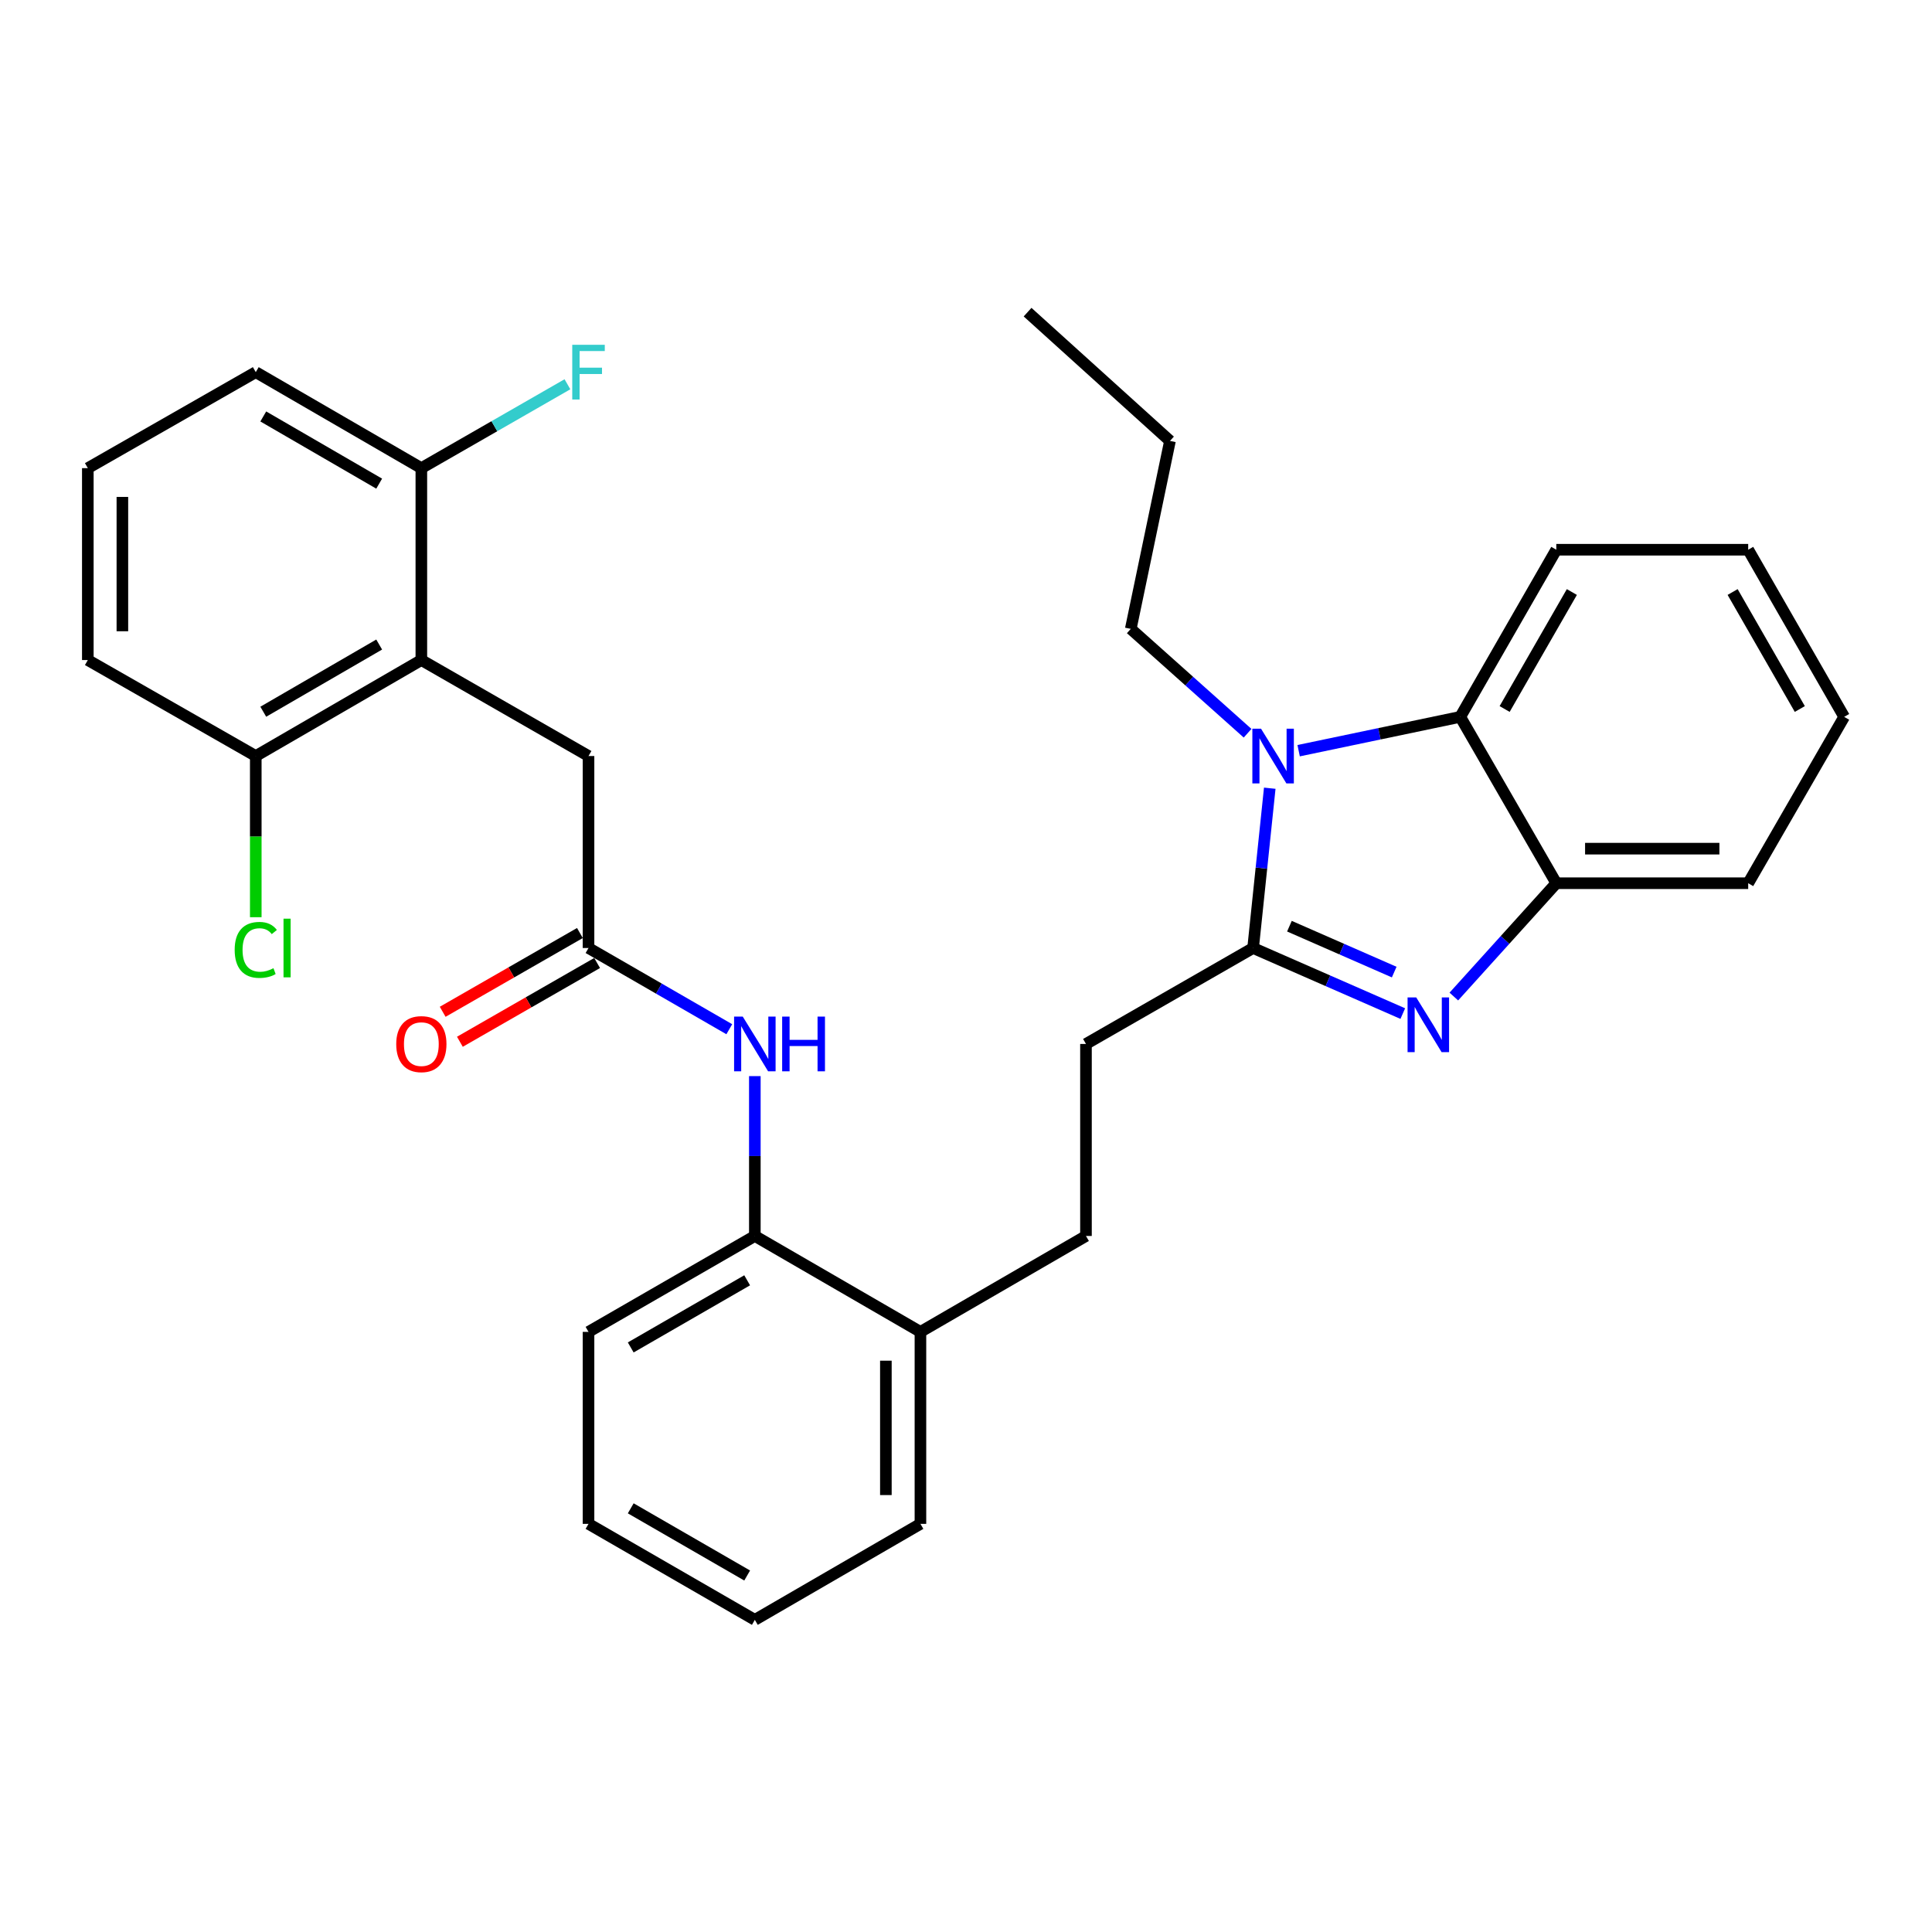 <?xml version='1.0' encoding='iso-8859-1'?>
<svg version='1.1' baseProfile='full'
              xmlns='http://www.w3.org/2000/svg'
                      xmlns:rdkit='http://www.rdkit.org/xml'
                      xmlns:xlink='http://www.w3.org/1999/xlink'
                  xml:space='preserve'
width='1000px' height='1000px' viewBox='0 0 1000 1000'>
<!-- END OF HEADER -->
<rect style='opacity:1.0;fill:#FFFFFF;stroke:none' width='1000' height='1000' x='0' y='0'> </rect>
<path class='bond-0' d='M 648.603,490.687 L 687.341,507.66' style='fill:none;fill-rule:evenodd;stroke:#000000;stroke-width:6px;stroke-linecap:butt;stroke-linejoin:miter;stroke-opacity:1' />
<path class='bond-0' d='M 687.341,507.66 L 726.078,524.632' style='fill:none;fill-rule:evenodd;stroke:#0000FF;stroke-width:6px;stroke-linecap:butt;stroke-linejoin:miter;stroke-opacity:1' />
<path class='bond-0' d='M 667.404,479.393 L 694.52,491.274' style='fill:none;fill-rule:evenodd;stroke:#000000;stroke-width:6px;stroke-linecap:butt;stroke-linejoin:miter;stroke-opacity:1' />
<path class='bond-0' d='M 694.52,491.274 L 721.636,503.155' style='fill:none;fill-rule:evenodd;stroke:#0000FF;stroke-width:6px;stroke-linecap:butt;stroke-linejoin:miter;stroke-opacity:1' />
<path class='bond-1' d='M 648.603,490.687 L 652.913,449.333' style='fill:none;fill-rule:evenodd;stroke:#000000;stroke-width:6px;stroke-linecap:butt;stroke-linejoin:miter;stroke-opacity:1' />
<path class='bond-1' d='M 652.913,449.333 L 657.223,407.978' style='fill:none;fill-rule:evenodd;stroke:#0000FF;stroke-width:6px;stroke-linecap:butt;stroke-linejoin:miter;stroke-opacity:1' />
<path class='bond-9' d='M 648.603,490.687 L 562.097,540.351' style='fill:none;fill-rule:evenodd;stroke:#000000;stroke-width:6px;stroke-linecap:butt;stroke-linejoin:miter;stroke-opacity:1' />
<path class='bond-3' d='M 752.503,515.812 L 779.019,486.483' style='fill:none;fill-rule:evenodd;stroke:#0000FF;stroke-width:6px;stroke-linecap:butt;stroke-linejoin:miter;stroke-opacity:1' />
<path class='bond-3' d='M 779.019,486.483 L 805.535,457.154' style='fill:none;fill-rule:evenodd;stroke:#000000;stroke-width:6px;stroke-linecap:butt;stroke-linejoin:miter;stroke-opacity:1' />
<path class='bond-2' d='M 672.174,388.555 L 714.003,379.8' style='fill:none;fill-rule:evenodd;stroke:#0000FF;stroke-width:6px;stroke-linecap:butt;stroke-linejoin:miter;stroke-opacity:1' />
<path class='bond-2' d='M 714.003,379.8 L 755.832,371.046' style='fill:none;fill-rule:evenodd;stroke:#000000;stroke-width:6px;stroke-linecap:butt;stroke-linejoin:miter;stroke-opacity:1' />
<path class='bond-15' d='M 645.749,379.52 L 615.517,352.513' style='fill:none;fill-rule:evenodd;stroke:#0000FF;stroke-width:6px;stroke-linecap:butt;stroke-linejoin:miter;stroke-opacity:1' />
<path class='bond-15' d='M 615.517,352.513 L 585.284,325.507' style='fill:none;fill-rule:evenodd;stroke:#000000;stroke-width:6px;stroke-linecap:butt;stroke-linejoin:miter;stroke-opacity:1' />
<path class='bond-18' d='M 755.832,371.046 L 805.535,284.539' style='fill:none;fill-rule:evenodd;stroke:#000000;stroke-width:6px;stroke-linecap:butt;stroke-linejoin:miter;stroke-opacity:1' />
<path class='bond-18' d='M 778.799,366.982 L 813.591,306.428' style='fill:none;fill-rule:evenodd;stroke:#000000;stroke-width:6px;stroke-linecap:butt;stroke-linejoin:miter;stroke-opacity:1' />
<path class='bond-31' d='M 755.832,371.046 L 805.535,457.154' style='fill:none;fill-rule:evenodd;stroke:#000000;stroke-width:6px;stroke-linecap:butt;stroke-linejoin:miter;stroke-opacity:1' />
<path class='bond-19' d='M 805.535,457.154 L 904.862,457.154' style='fill:none;fill-rule:evenodd;stroke:#000000;stroke-width:6px;stroke-linecap:butt;stroke-linejoin:miter;stroke-opacity:1' />
<path class='bond-19' d='M 820.434,439.265 L 889.963,439.265' style='fill:none;fill-rule:evenodd;stroke:#000000;stroke-width:6px;stroke-linecap:butt;stroke-linejoin:miter;stroke-opacity:1' />
<path class='bond-4' d='M 218.089,341.637 L 304.616,391.321' style='fill:none;fill-rule:evenodd;stroke:#000000;stroke-width:6px;stroke-linecap:butt;stroke-linejoin:miter;stroke-opacity:1' />
<path class='bond-10' d='M 218.089,341.637 L 132.388,391.321' style='fill:none;fill-rule:evenodd;stroke:#000000;stroke-width:6px;stroke-linecap:butt;stroke-linejoin:miter;stroke-opacity:1' />
<path class='bond-10' d='M 196.262,333.613 L 136.271,368.391' style='fill:none;fill-rule:evenodd;stroke:#000000;stroke-width:6px;stroke-linecap:butt;stroke-linejoin:miter;stroke-opacity:1' />
<path class='bond-11' d='M 218.089,341.637 L 218.089,242.31' style='fill:none;fill-rule:evenodd;stroke:#000000;stroke-width:6px;stroke-linecap:butt;stroke-linejoin:miter;stroke-opacity:1' />
<path class='bond-5' d='M 304.616,490.687 L 341.048,511.705' style='fill:none;fill-rule:evenodd;stroke:#000000;stroke-width:6px;stroke-linecap:butt;stroke-linejoin:miter;stroke-opacity:1' />
<path class='bond-5' d='M 341.048,511.705 L 377.48,532.722' style='fill:none;fill-rule:evenodd;stroke:#0000FF;stroke-width:6px;stroke-linecap:butt;stroke-linejoin:miter;stroke-opacity:1' />
<path class='bond-7' d='M 304.616,490.687 L 304.616,391.321' style='fill:none;fill-rule:evenodd;stroke:#000000;stroke-width:6px;stroke-linecap:butt;stroke-linejoin:miter;stroke-opacity:1' />
<path class='bond-13' d='M 300.163,482.93 L 264.647,503.315' style='fill:none;fill-rule:evenodd;stroke:#000000;stroke-width:6px;stroke-linecap:butt;stroke-linejoin:miter;stroke-opacity:1' />
<path class='bond-13' d='M 264.647,503.315 L 229.131,523.7' style='fill:none;fill-rule:evenodd;stroke:#FF0000;stroke-width:6px;stroke-linecap:butt;stroke-linejoin:miter;stroke-opacity:1' />
<path class='bond-13' d='M 309.068,498.445 L 273.552,518.83' style='fill:none;fill-rule:evenodd;stroke:#000000;stroke-width:6px;stroke-linecap:butt;stroke-linejoin:miter;stroke-opacity:1' />
<path class='bond-13' d='M 273.552,518.83 L 238.036,539.216' style='fill:none;fill-rule:evenodd;stroke:#FF0000;stroke-width:6px;stroke-linecap:butt;stroke-linejoin:miter;stroke-opacity:1' />
<path class='bond-6' d='M 390.704,556.996 L 390.704,598.367' style='fill:none;fill-rule:evenodd;stroke:#0000FF;stroke-width:6px;stroke-linecap:butt;stroke-linejoin:miter;stroke-opacity:1' />
<path class='bond-6' d='M 390.704,598.367 L 390.704,639.738' style='fill:none;fill-rule:evenodd;stroke:#000000;stroke-width:6px;stroke-linecap:butt;stroke-linejoin:miter;stroke-opacity:1' />
<path class='bond-8' d='M 390.704,639.738 L 476.416,689.382' style='fill:none;fill-rule:evenodd;stroke:#000000;stroke-width:6px;stroke-linecap:butt;stroke-linejoin:miter;stroke-opacity:1' />
<path class='bond-21' d='M 390.704,639.738 L 304.616,689.382' style='fill:none;fill-rule:evenodd;stroke:#000000;stroke-width:6px;stroke-linecap:butt;stroke-linejoin:miter;stroke-opacity:1' />
<path class='bond-21' d='M 386.728,662.682 L 326.466,697.432' style='fill:none;fill-rule:evenodd;stroke:#000000;stroke-width:6px;stroke-linecap:butt;stroke-linejoin:miter;stroke-opacity:1' />
<path class='bond-14' d='M 562.097,540.351 L 562.097,639.738' style='fill:none;fill-rule:evenodd;stroke:#000000;stroke-width:6px;stroke-linecap:butt;stroke-linejoin:miter;stroke-opacity:1' />
<path class='bond-16' d='M 132.388,391.321 L 132.388,433.032' style='fill:none;fill-rule:evenodd;stroke:#000000;stroke-width:6px;stroke-linecap:butt;stroke-linejoin:miter;stroke-opacity:1' />
<path class='bond-16' d='M 132.388,433.032 L 132.388,474.743' style='fill:none;fill-rule:evenodd;stroke:#00CC00;stroke-width:6px;stroke-linecap:butt;stroke-linejoin:miter;stroke-opacity:1' />
<path class='bond-23' d='M 132.388,391.321 L 45.455,341.637' style='fill:none;fill-rule:evenodd;stroke:#000000;stroke-width:6px;stroke-linecap:butt;stroke-linejoin:miter;stroke-opacity:1' />
<path class='bond-17' d='M 218.089,242.31 L 255.895,220.602' style='fill:none;fill-rule:evenodd;stroke:#000000;stroke-width:6px;stroke-linecap:butt;stroke-linejoin:miter;stroke-opacity:1' />
<path class='bond-17' d='M 255.895,220.602 L 293.701,198.894' style='fill:none;fill-rule:evenodd;stroke:#33CCCC;stroke-width:6px;stroke-linecap:butt;stroke-linejoin:miter;stroke-opacity:1' />
<path class='bond-22' d='M 218.089,242.31 L 132.388,192.626' style='fill:none;fill-rule:evenodd;stroke:#000000;stroke-width:6px;stroke-linecap:butt;stroke-linejoin:miter;stroke-opacity:1' />
<path class='bond-22' d='M 196.262,250.334 L 136.271,215.556' style='fill:none;fill-rule:evenodd;stroke:#000000;stroke-width:6px;stroke-linecap:butt;stroke-linejoin:miter;stroke-opacity:1' />
<path class='bond-12' d='M 476.416,689.382 L 562.097,639.738' style='fill:none;fill-rule:evenodd;stroke:#000000;stroke-width:6px;stroke-linecap:butt;stroke-linejoin:miter;stroke-opacity:1' />
<path class='bond-24' d='M 476.416,689.382 L 476.416,788.748' style='fill:none;fill-rule:evenodd;stroke:#000000;stroke-width:6px;stroke-linecap:butt;stroke-linejoin:miter;stroke-opacity:1' />
<path class='bond-24' d='M 458.526,704.287 L 458.526,773.843' style='fill:none;fill-rule:evenodd;stroke:#000000;stroke-width:6px;stroke-linecap:butt;stroke-linejoin:miter;stroke-opacity:1' />
<path class='bond-25' d='M 585.284,325.507 L 605.579,228.217' style='fill:none;fill-rule:evenodd;stroke:#000000;stroke-width:6px;stroke-linecap:butt;stroke-linejoin:miter;stroke-opacity:1' />
<path class='bond-26' d='M 805.535,284.539 L 904.862,284.539' style='fill:none;fill-rule:evenodd;stroke:#000000;stroke-width:6px;stroke-linecap:butt;stroke-linejoin:miter;stroke-opacity:1' />
<path class='bond-27' d='M 904.862,457.154 L 954.545,371.046' style='fill:none;fill-rule:evenodd;stroke:#000000;stroke-width:6px;stroke-linecap:butt;stroke-linejoin:miter;stroke-opacity:1' />
<path class='bond-20' d='M 45.455,242.31 L 132.388,192.626' style='fill:none;fill-rule:evenodd;stroke:#000000;stroke-width:6px;stroke-linecap:butt;stroke-linejoin:miter;stroke-opacity:1' />
<path class='bond-34' d='M 45.455,242.31 L 45.455,341.637' style='fill:none;fill-rule:evenodd;stroke:#000000;stroke-width:6px;stroke-linecap:butt;stroke-linejoin:miter;stroke-opacity:1' />
<path class='bond-34' d='M 63.344,257.209 L 63.344,326.738' style='fill:none;fill-rule:evenodd;stroke:#000000;stroke-width:6px;stroke-linecap:butt;stroke-linejoin:miter;stroke-opacity:1' />
<path class='bond-33' d='M 304.616,689.382 L 304.616,788.748' style='fill:none;fill-rule:evenodd;stroke:#000000;stroke-width:6px;stroke-linecap:butt;stroke-linejoin:miter;stroke-opacity:1' />
<path class='bond-30' d='M 476.416,788.748 L 390.704,838.432' style='fill:none;fill-rule:evenodd;stroke:#000000;stroke-width:6px;stroke-linecap:butt;stroke-linejoin:miter;stroke-opacity:1' />
<path class='bond-29' d='M 605.579,228.217 L 531.873,161.568' style='fill:none;fill-rule:evenodd;stroke:#000000;stroke-width:6px;stroke-linecap:butt;stroke-linejoin:miter;stroke-opacity:1' />
<path class='bond-32' d='M 904.862,284.539 L 954.545,371.046' style='fill:none;fill-rule:evenodd;stroke:#000000;stroke-width:6px;stroke-linecap:butt;stroke-linejoin:miter;stroke-opacity:1' />
<path class='bond-32' d='M 896.801,306.425 L 931.58,366.979' style='fill:none;fill-rule:evenodd;stroke:#000000;stroke-width:6px;stroke-linecap:butt;stroke-linejoin:miter;stroke-opacity:1' />
<path class='bond-28' d='M 304.616,788.748 L 390.704,838.432' style='fill:none;fill-rule:evenodd;stroke:#000000;stroke-width:6px;stroke-linecap:butt;stroke-linejoin:miter;stroke-opacity:1' />
<path class='bond-28' d='M 326.471,780.707 L 386.733,815.485' style='fill:none;fill-rule:evenodd;stroke:#000000;stroke-width:6px;stroke-linecap:butt;stroke-linejoin:miter;stroke-opacity:1' />
<path  class='atom-1' d='M 733.034 516.262
L 742.314 531.262
Q 743.234 532.742, 744.714 535.422
Q 746.194 538.102, 746.274 538.262
L 746.274 516.262
L 750.034 516.262
L 750.034 544.582
L 746.154 544.582
L 736.194 528.182
Q 735.034 526.262, 733.794 524.062
Q 732.594 521.862, 732.234 521.182
L 732.234 544.582
L 728.554 544.582
L 728.554 516.262
L 733.034 516.262
' fill='#0000FF'/>
<path  class='atom-2' d='M 652.699 377.161
L 661.979 392.161
Q 662.899 393.641, 664.379 396.321
Q 665.859 399.001, 665.939 399.161
L 665.939 377.161
L 669.699 377.161
L 669.699 405.481
L 665.819 405.481
L 655.859 389.081
Q 654.699 387.161, 653.459 384.961
Q 652.259 382.761, 651.899 382.081
L 651.899 405.481
L 648.219 405.481
L 648.219 377.161
L 652.699 377.161
' fill='#0000FF'/>
<path  class='atom-7' d='M 384.444 526.191
L 393.724 541.191
Q 394.644 542.671, 396.124 545.351
Q 397.604 548.031, 397.684 548.191
L 397.684 526.191
L 401.444 526.191
L 401.444 554.511
L 397.564 554.511
L 387.604 538.111
Q 386.444 536.191, 385.204 533.991
Q 384.004 531.791, 383.644 531.111
L 383.644 554.511
L 379.964 554.511
L 379.964 526.191
L 384.444 526.191
' fill='#0000FF'/>
<path  class='atom-7' d='M 404.844 526.191
L 408.684 526.191
L 408.684 538.231
L 423.164 538.231
L 423.164 526.191
L 427.004 526.191
L 427.004 554.511
L 423.164 554.511
L 423.164 541.431
L 408.684 541.431
L 408.684 554.511
L 404.844 554.511
L 404.844 526.191
' fill='#0000FF'/>
<path  class='atom-14' d='M 205.089 540.431
Q 205.089 533.631, 208.449 529.831
Q 211.809 526.031, 218.089 526.031
Q 224.369 526.031, 227.729 529.831
Q 231.089 533.631, 231.089 540.431
Q 231.089 547.311, 227.689 551.231
Q 224.289 555.111, 218.089 555.111
Q 211.849 555.111, 208.449 551.231
Q 205.089 547.351, 205.089 540.431
M 218.089 551.911
Q 222.409 551.911, 224.729 549.031
Q 227.089 546.111, 227.089 540.431
Q 227.089 534.871, 224.729 532.071
Q 222.409 529.231, 218.089 529.231
Q 213.769 529.231, 211.409 532.031
Q 209.089 534.831, 209.089 540.431
Q 209.089 546.151, 211.409 549.031
Q 213.769 551.911, 218.089 551.911
' fill='#FF0000'/>
<path  class='atom-17' d='M 121.468 491.667
Q 121.468 484.627, 124.748 480.947
Q 128.068 477.227, 134.348 477.227
Q 140.188 477.227, 143.308 481.347
L 140.668 483.507
Q 138.388 480.507, 134.348 480.507
Q 130.068 480.507, 127.788 483.387
Q 125.548 486.227, 125.548 491.667
Q 125.548 497.267, 127.868 500.147
Q 130.228 503.027, 134.788 503.027
Q 137.908 503.027, 141.548 501.147
L 142.668 504.147
Q 141.188 505.107, 138.948 505.667
Q 136.708 506.227, 134.228 506.227
Q 128.068 506.227, 124.748 502.467
Q 121.468 498.707, 121.468 491.667
' fill='#00CC00'/>
<path  class='atom-17' d='M 146.748 475.507
L 150.428 475.507
L 150.428 505.867
L 146.748 505.867
L 146.748 475.507
' fill='#00CC00'/>
<path  class='atom-18' d='M 296.196 178.466
L 313.036 178.466
L 313.036 181.706
L 299.996 181.706
L 299.996 190.306
L 311.596 190.306
L 311.596 193.586
L 299.996 193.586
L 299.996 206.786
L 296.196 206.786
L 296.196 178.466
' fill='#33CCCC'/>
</svg>
